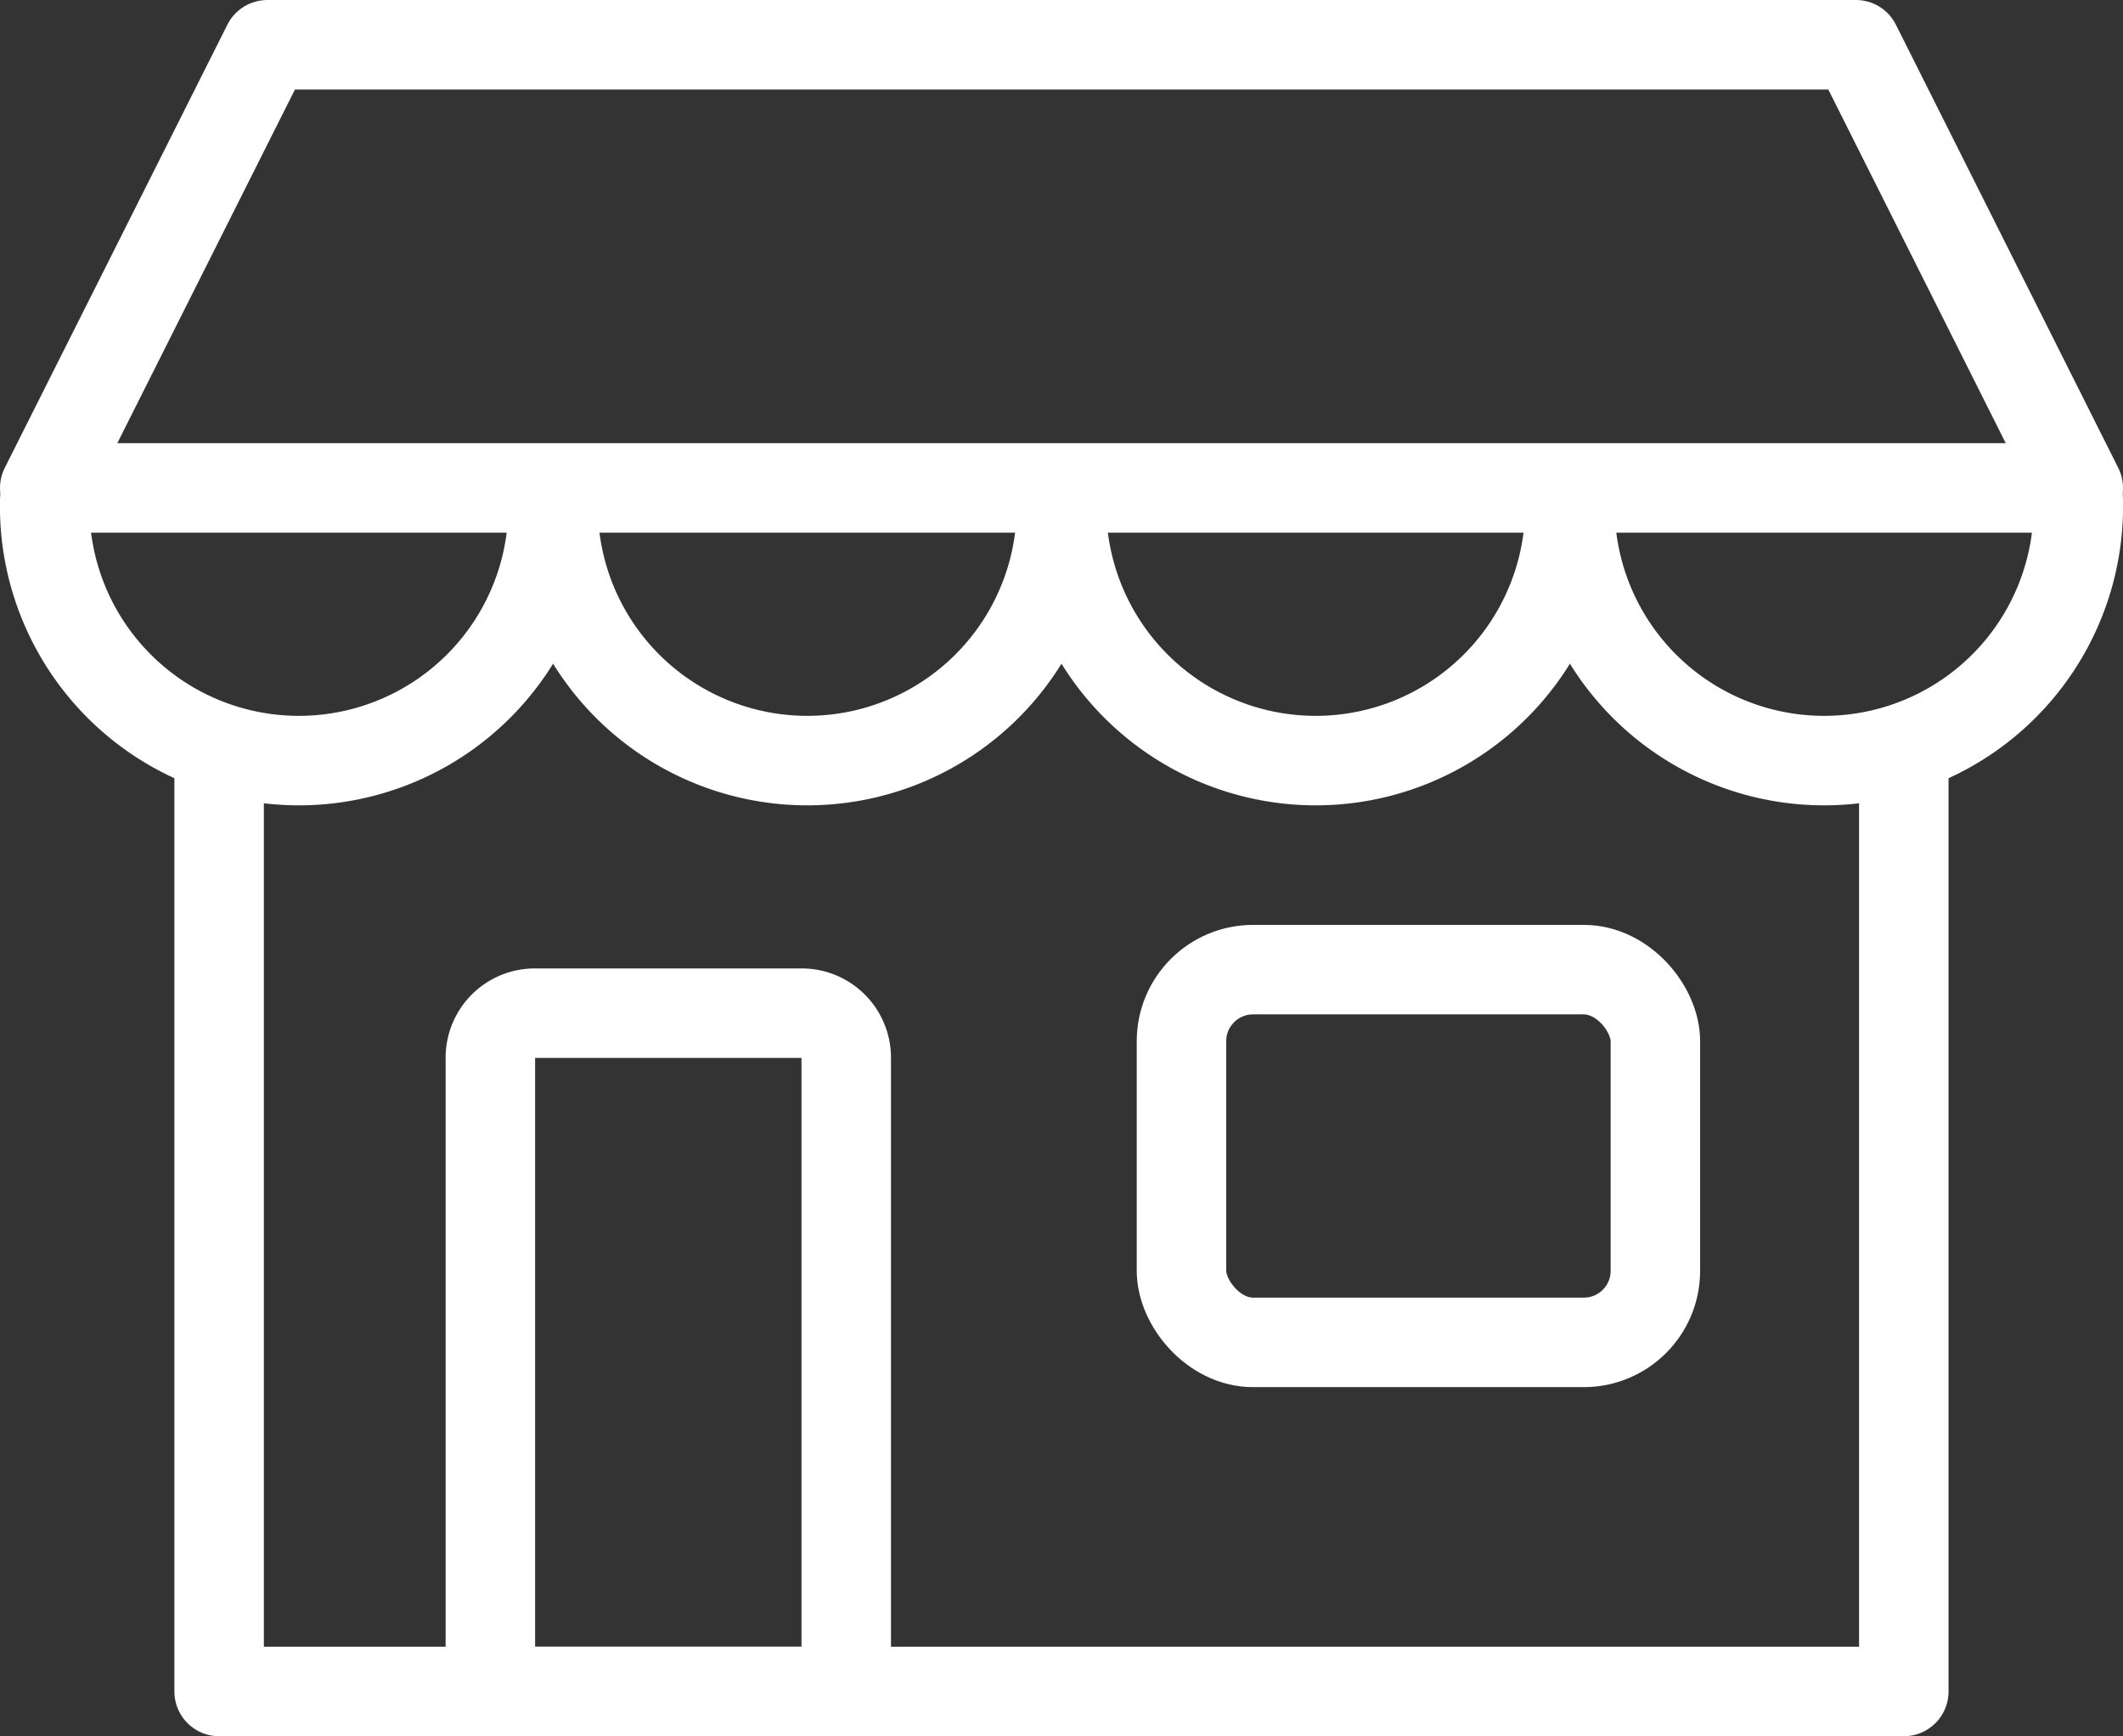 <svg xmlns="http://www.w3.org/2000/svg" width="29.656" height="24.25" viewBox="0 0 29.656 24.25">
  <rect x="0" y="0" width="29.656" height="24.25" fill="#333333" stroke="none"/>
  <g id="グループ_66815" data-name="グループ 66815" transform="translate(0.625 0.625)">
    <path id="パス_718286" data-name="パス 718286" d="M28.906,6.69H.5L3.61.5H25.8Z" transform="translate(-0.5 -0.5)" fill="none" stroke="#fff" stroke-linecap="round" stroke-linejoin="round" stroke-width="1.25"/>
    <path id="パス_718287" data-name="パス 718287" d="M7.6,10.731a3.551,3.551,0,1,1-7.1,0" transform="translate(-0.5 -4.368)" fill="none" stroke="#fff" stroke-linecap="round" stroke-linejoin="round" stroke-width="1.25"/>
    <path id="パス_718288" data-name="パス 718288" d="M19.019,10.731a3.551,3.551,0,1,1-7.1,0" transform="translate(-4.817 -4.368)" fill="none" stroke="#fff" stroke-linecap="round" stroke-linejoin="round" stroke-width="1.25"/>
    <path id="パス_718289" data-name="パス 718289" d="M30.436,10.731a3.551,3.551,0,1,1-7.1,0" transform="translate(-9.132 -4.368)" fill="none" stroke="#fff" stroke-linecap="round" stroke-linejoin="round" stroke-width="1.25"/>
    <path id="パス_718290" data-name="パス 718290" d="M41.854,10.731a3.551,3.551,0,1,1-7.1,0" transform="translate(-13.448 -4.368)" fill="none" stroke="#fff" stroke-linecap="round" stroke-linejoin="round" stroke-width="1.25"/>
    <path id="パス_718291" data-name="パス 718291" d="M27.95,16.719V29.631H4.417V16.719" transform="translate(-1.981 -6.631)" fill="none" stroke="#fff" stroke-linecap="round" stroke-linejoin="round" stroke-width="1.25"/>
    <path id="パス_718292" data-name="パス 718292" d="M15.479,31.721H10.508V22.869a.621.621,0,0,1,.622-.622h3.727a.622.622,0,0,1,.622.622Z" transform="translate(-4.283 -8.721)" fill="none" stroke="#fff" stroke-linecap="round" stroke-linejoin="round" stroke-width="1.25"/>
    <rect id="長方形_54477" data-name="長方形 54477" width="6.62" height="5.206" rx="1" transform="translate(15.879 12.918)" fill="none" stroke="#fff" stroke-linecap="round" stroke-linejoin="round" stroke-width="1.25"/>
  </g>
</svg>
